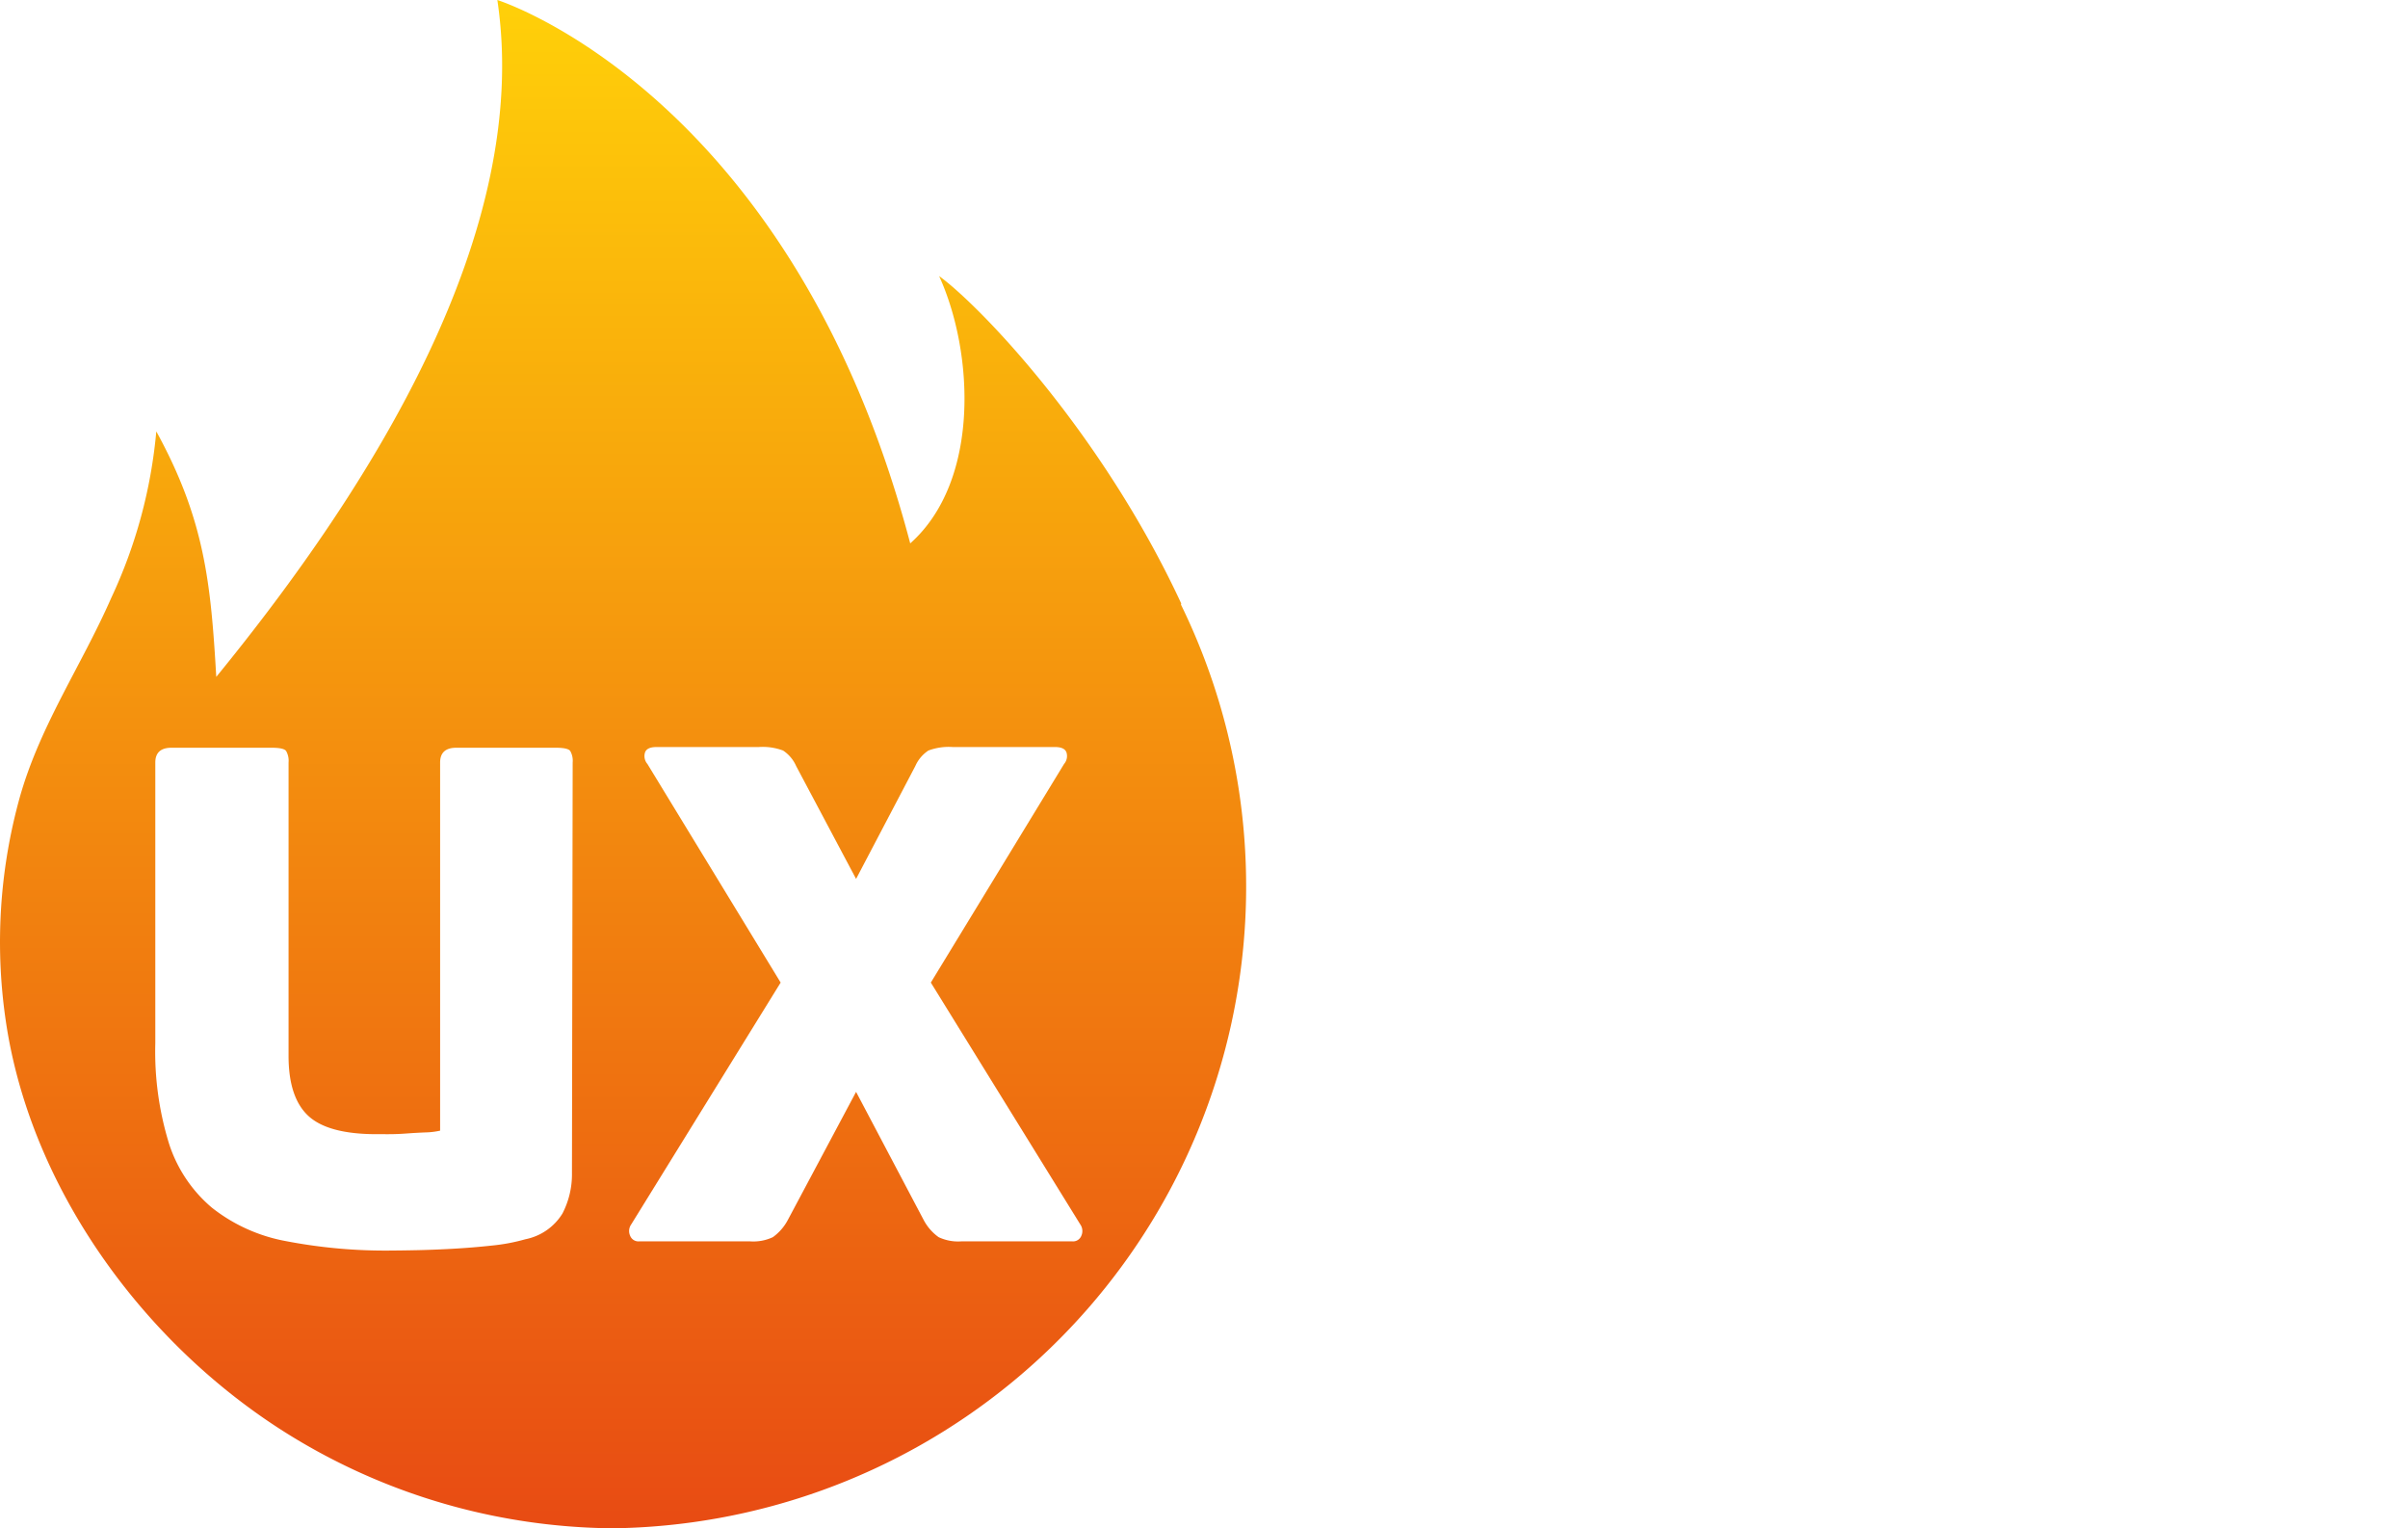 <svg id="fbfa923a-e2c0-45f3-8042-ec2ee60e239b" data-name="Layer 1" xmlns="http://www.w3.org/2000/svg" xmlns:xlink="http://www.w3.org/1999/xlink" viewBox="0 0 254.221 161.308"><defs><style>.\36 958bf01-c686-40e9-a98a-83a384551af4{fill:#fff;}.\38 64607c5-380e-43b2-8aa7-b7e0b4993efc{fill:url(#73dce41c-3ca8-4954-8387-56f791f38f26);}</style><linearGradient id="73dce41c-3ca8-4954-8387-56f791f38f26" x1="536.184" y1="222.386" x2="536.184" y2="61.078" gradientUnits="userSpaceOnUse"><stop offset="0" stop-color="#e84b13"/><stop offset="1" stop-color="#ffd009"/></linearGradient></defs><title>uxhot-logo</title><path class="6958bf01-c686-40e9-a98a-83a384551af4" d="M644.882,193.016a2.566,2.566,0,0,1-1.338.223h-7.729a2.106,2.106,0,0,1-1.189-.26,1.248,1.248,0,0,1-.371-1.077V171.092a17.272,17.272,0,0,0-.335-3.53,6.628,6.628,0,0,0-1.189-2.713,5.762,5.762,0,0,0-2.267-1.746,8.764,8.764,0,0,0-3.567-.632,28.23,28.23,0,0,0-3.345.224,14.501,14.501,0,0,0-3.269.743v28.464q0,.891-.26,1.115a2.342,2.342,0,0,1-1.3.223h-7.655a2.108,2.108,0,0,1-1.189-.26,1.248,1.248,0,0,1-.371-1.077V140.324q0-1.412,1.486-1.412h7.73q1.039,0,1.3.297a1.75,1.75,0,0,1,.26,1.115v14.046a25.377,25.377,0,0,1,4.421-.892,37.018,37.018,0,0,1,4.274-.297q8.099,0,12.15,4.31,4.05,4.311,4.051,12.189v22.221C645.18,192.495,645.08,192.867,644.882,193.016Z" transform="translate(-470.404 -61.078)"/><path class="6958bf01-c686-40e9-a98a-83a384551af4" d="M690.811,173.544q0,9.811-4.682,15.161-4.683,5.35-14.27,5.35-9.662,0-14.12-5.35-4.459-5.352-4.46-15.012a26.568,26.568,0,0,1,1.301-8.584,17.623,17.623,0,0,1,3.715-6.428,16.314,16.314,0,0,1,5.872-4.014,20.584,20.584,0,0,1,7.84-1.412q9.365,0,14.084,5.389Q690.809,164.031,690.811,173.544Zm-11.222.223a26.373,26.373,0,0,0-.371-4.607,10.473,10.473,0,0,0-1.264-3.568,6.738,6.738,0,0,0-2.304-2.34,6.632,6.632,0,0,0-3.492-.855,6.41,6.41,0,0,0-5.834,3.01,15.162,15.162,0,0,0-1.895,8.138q0,5.574,1.746,8.472,1.745,2.899,5.76,2.898a6.466,6.466,0,0,0,5.908-3.232,10.912,10.912,0,0,0,1.338-3.53A22.025,22.025,0,0,0,679.588,173.767Z" transform="translate(-470.404 -61.078)"/><path class="6958bf01-c686-40e9-a98a-83a384551af4" d="M724.625,192.176q0,.333-.818.627a27.151,27.151,0,0,1-5.5,1.032q-2.75.22-4.682.221-6.393,0-9.141-2.713-2.751-2.711-2.75-7.989V162.173H696.532q-.819,0-1.041-.409a2.07,2.07,0,0,1-.223-1.004v-4.013a1.871,1.871,0,0,1,.186-1.004,1.941,1.941,0,0,1,1.004-.483l5.5-1.263.52-6.986a1.861,1.861,0,0,1,.482-1.263,2.984,2.984,0,0,1,1.227-.595l6.837-2.229a1.295,1.295,0,0,1,1.077.149,1.401,1.401,0,0,1,.409,1.188v9.959h8.175q.817,0,1.003.335a1.93,1.93,0,0,1,.186.928v5.277a2.862,2.862,0,0,1-.149,1.078q-.149.333-1.04.334h-8.175v18.939a3.544,3.544,0,0,0,1.077,2.983,5.297,5.297,0,0,0,3.233.82c.346,0,.767-.024,1.263-.074q.742-.073,1.524-.149c.52-.048,1.028-.099,1.523-.148q.742-.073,1.263-.148,1.188-.224,1.264.74l.892,6.193A6.279,6.279,0,0,1,724.625,192.176Z" transform="translate(-470.404 -61.078)"/><path class="864607c5-380e-43b2-8aa7-b7e0b4993efc" d="M595.107,124.768c-8.336-17.951-21.143-31.335-25.558-34.554,3.67,8.029,4.366,21.623-3.05,28.218-12.552-47.598-43.589-57.353-43.589-57.353,3.672,24.546-13.302,51.387-29.674,71.442-.574-9.785-1.187-16.542-6.331-25.908A52.395,52.395,0,0,1,482.161,124.159c-3.23,7.356-7.71,13.733-9.808,21.579a57.027,57.027,0,0,0-1.117,24.475c3.065,17.494,15.181,33.531,30.25,42.649a65.845,65.845,0,0,0,28.338,9.268q2.61.231,5.233.257a67.747,67.747,0,0,0,60.028-97.487Z" transform="translate(-470.404 -61.078)"/><path class="6958bf01-c686-40e9-a98a-83a384551af4" d="M530.788,184.882a9.005,9.005,0,0,1-1.004,4.28,5.944,5.944,0,0,1-3.908,2.716,20.066,20.066,0,0,1-3.573.67q-2.084.224-4.094.335t-3.759.149q-1.749.036-2.568.037a55.359,55.359,0,0,1-11.35-1.005,17.736,17.736,0,0,1-7.778-3.535,14.77,14.77,0,0,1-4.503-6.736,32.927,32.927,0,0,1-1.451-10.606V141.564q0-1.564,1.712-1.563h10.569q1.265,0,1.526.335a2.098,2.098,0,0,1,.261,1.228v30.963q0,4.393,2.084,6.327,2.083,1.936,7.22,1.935H511.436q.894,0,1.898-.074,1.005-.073,1.972-.112a7.891,7.891,0,0,0,1.563-.186V141.564q0-1.564,1.712-1.563h10.495q1.265,0,1.526.335a2.092,2.092,0,0,1,.261,1.228Z" transform="translate(-470.404 -61.078)"/><path class="6958bf01-c686-40e9-a98a-83a384551af4" d="M560.783,176.323l-7.22,13.547a5.253,5.253,0,0,1-1.562,1.786,4.821,4.821,0,0,1-2.382.447h-11.76a.933.933,0,0,1-.93-.596,1.208,1.208,0,0,1,.112-1.191l15.779-25.529-14.067-23.074a1.273,1.273,0,0,1-.26-1.191q.184-.595,1.227-.596H550.512a6.108,6.108,0,0,1,2.568.372,3.794,3.794,0,0,1,1.377,1.637l6.327,11.909,6.253-11.909a3.784,3.784,0,0,1,1.377-1.637,6.101,6.101,0,0,1,2.568-.372h10.793q1.041,0,1.228.596a1.279,1.279,0,0,1-.261,1.191l-14.067,23.074,15.78,25.529a1.217,1.217,0,0,1,.112,1.191.935.935,0,0,1-.931.596h-11.76a4.812,4.812,0,0,1-2.381-.447,5.23,5.23,0,0,1-1.563-1.786Z" transform="translate(-470.404 -61.078)"/></svg>